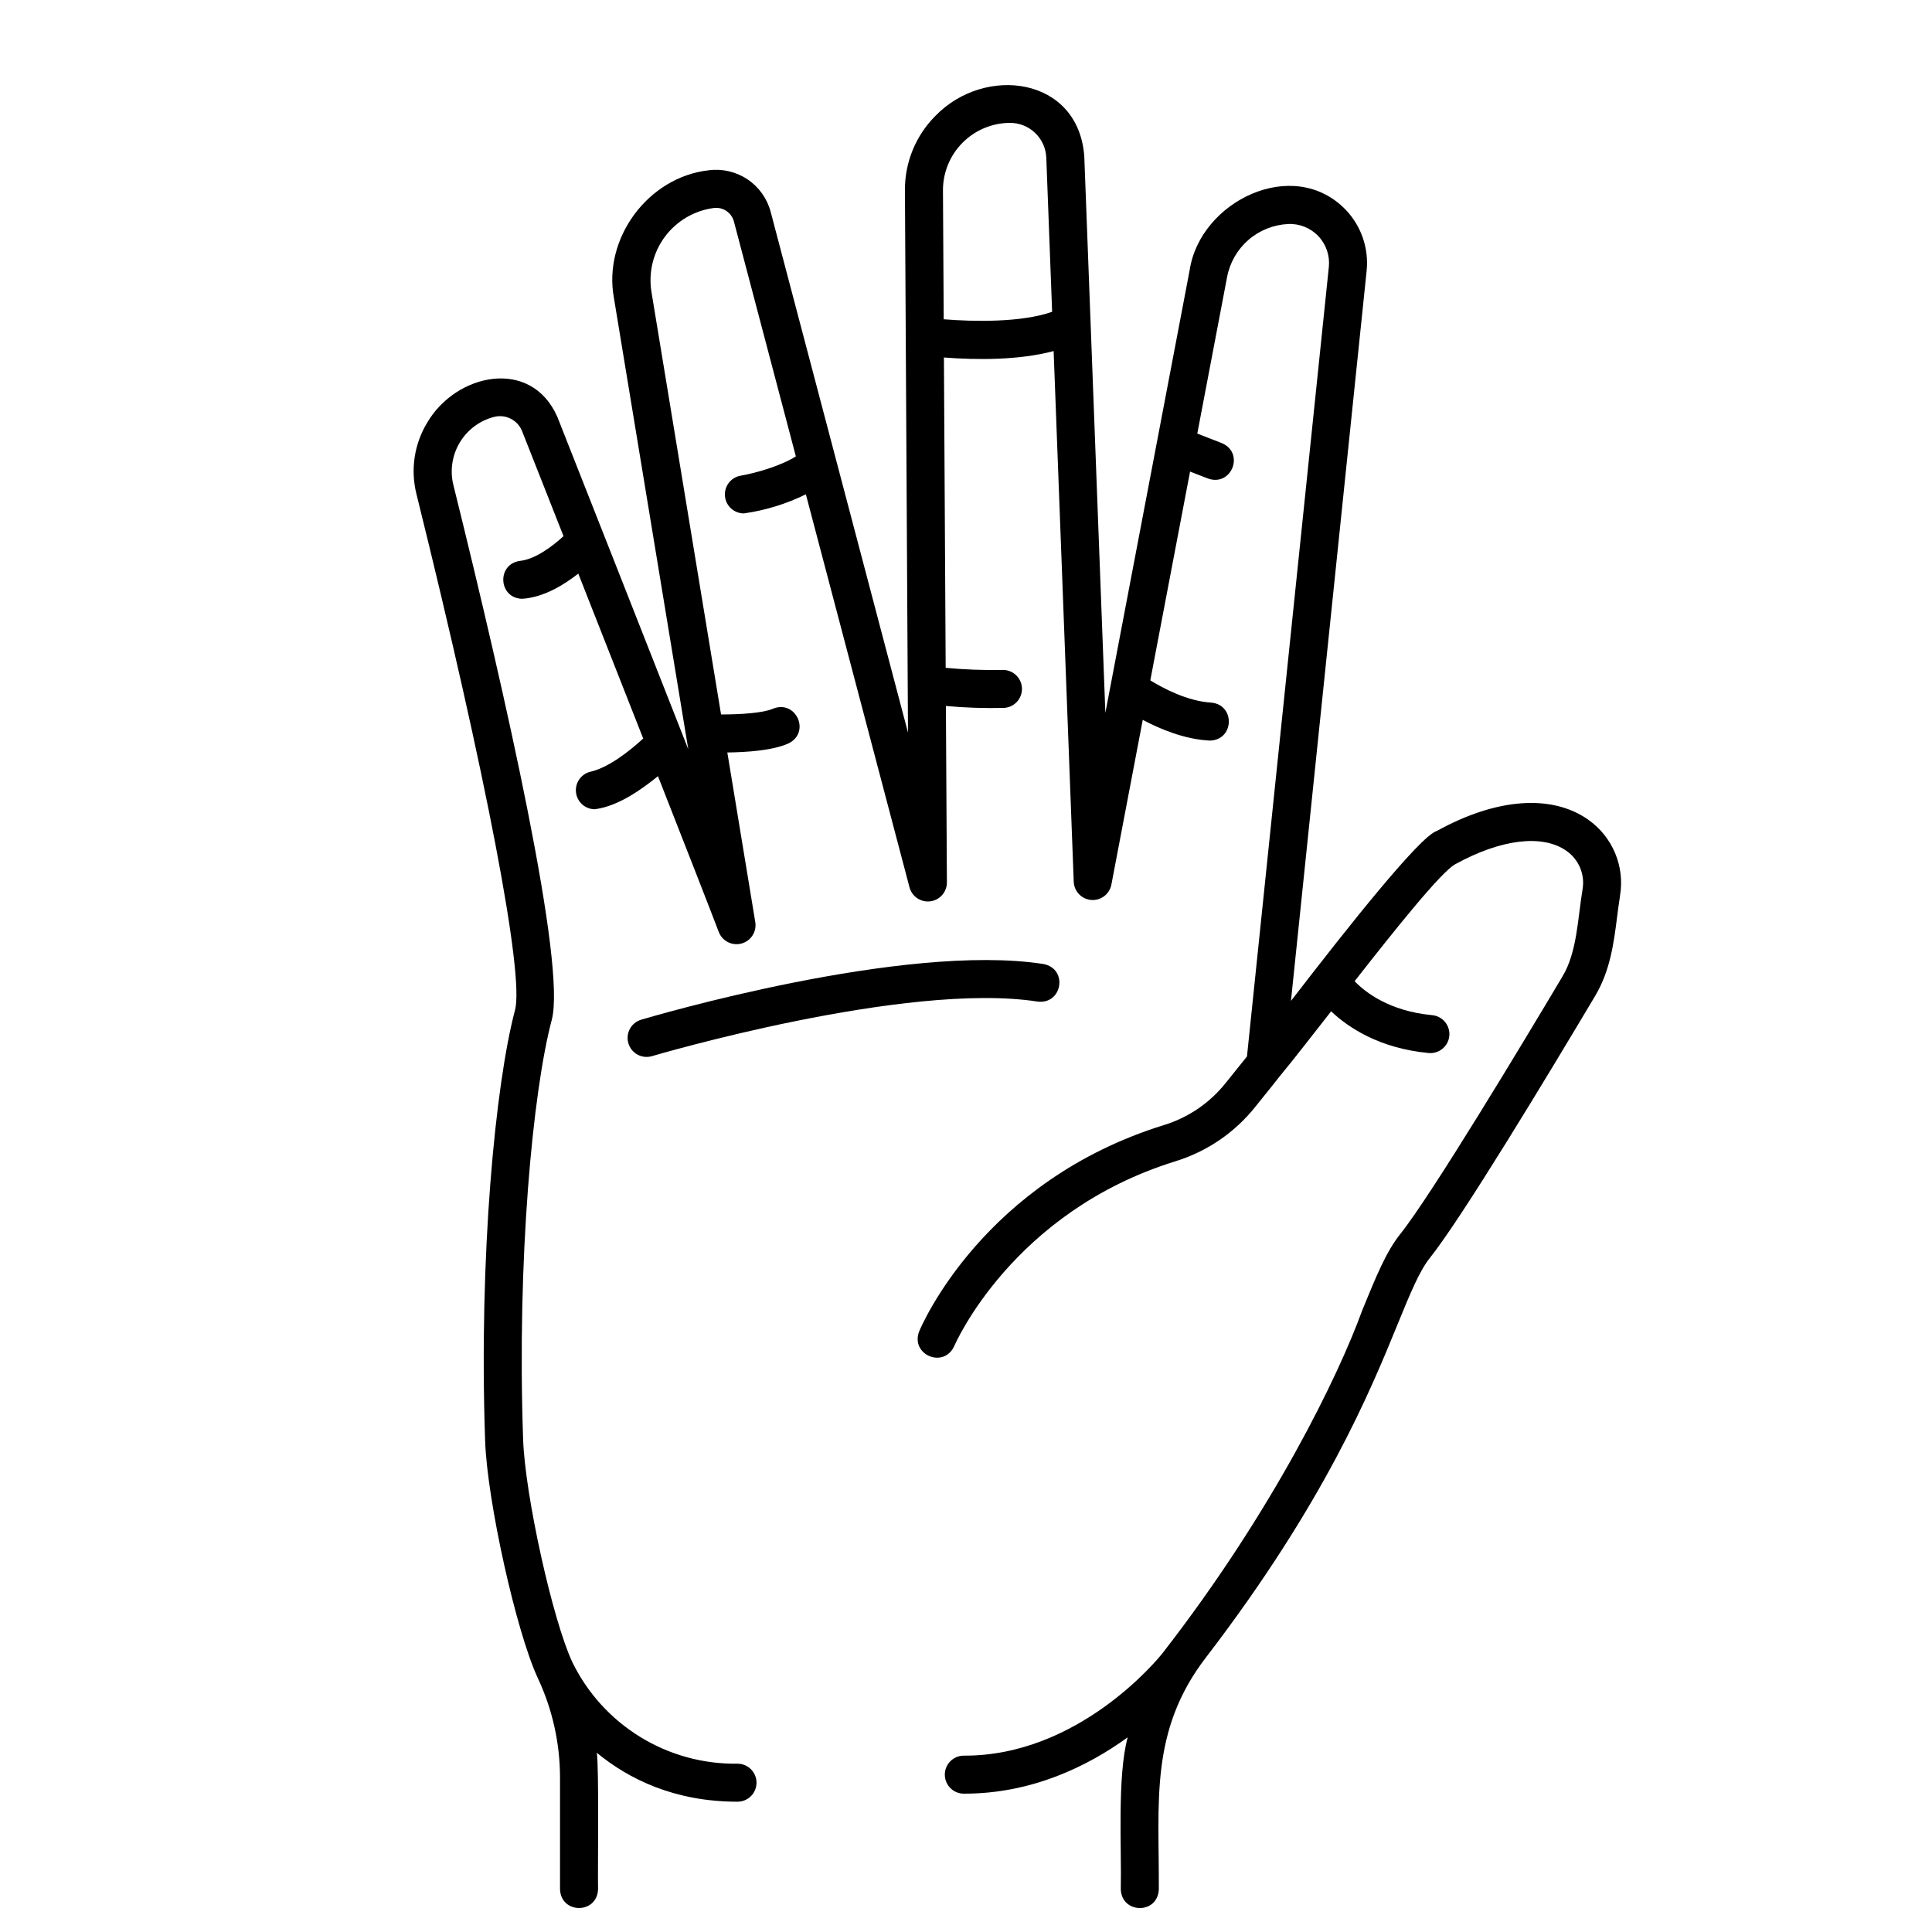 <?xml version="1.0" encoding="UTF-8"?>
<!-- Uploaded to: SVG Repo, www.svgrepo.com, Generator: SVG Repo Mixer Tools -->
<svg fill="#000000" width="800px" height="800px" version="1.1" viewBox="144 144 512 512" xmlns="http://www.w3.org/2000/svg">
 <g>
  <path d="m564.91 361.23c-9.703-6.828-24.34-5.742-40.152 2.988-4.441 1.32-23.879 25.875-38.641 45.039l20.051-193.46c0.617-5.934-1.391-11.836-5.496-16.16-13.852-14.422-38.602-2.34-41.395 15.914l-22.344 117.36-5.586-147.45c-1.512-21.141-26.344-24.293-39.438-10.766-5.242 5.238-8.156 12.363-8.094 19.777l0.812 143.67-36.395-138.02c-0.934-3.512-3.113-6.562-6.129-8.586-3.019-2.023-6.672-2.883-10.273-2.41-16.043 1.77-28.094 18.027-25.125 33.891l19.695 119.54c-11.883-30.25-26.57-67.484-34.668-88.008-6.934-15.938-26.887-11.621-34.52 1.457v0.004c-3.438 5.66-4.465 12.461-2.856 18.883 18.594 75.035 28.605 127.45 26.133 136.77-5.223 19.688-9.621 65.227-7.926 114.18 0.555 15.988 8.223 50.508 13.941 62.816l-0.004 0.004c3.875 8.238 5.891 17.227 5.91 26.328v29.656c0.203 6.648 9.867 6.668 10.078 0-0.102-4.906 0.281-31.84-0.324-36.141 8.387 6.91 20.516 12.965 37.281 12.965 2.781 0 5.039-2.254 5.039-5.039 0-2.781-2.258-5.035-5.039-5.035-9.094 0.129-18.035-2.328-25.785-7.09s-13.984-11.625-17.977-19.797c-5.219-11.121-12.539-44.211-13.051-59.016-1.664-47.969 2.562-92.273 7.594-111.24 3.863-14.566-12.055-85.145-26.09-141.78-0.93-3.828-0.309-7.867 1.727-11.238 2.035-3.375 5.32-5.809 9.141-6.769 3.055-0.746 6.191 0.871 7.356 3.789 2.519 6.387 6.414 16.262 10.977 27.828-2.809 2.598-7.43 6.117-11.496 6.551-6.289 0.828-5.777 9.898 0.527 10.051 5.676-0.359 11.066-3.668 14.883-6.676 5.477 13.898 11.547 29.309 17.203 43.703-3.398 3.148-9.105 7.691-13.961 8.801l-0.004-0.004c-2.481 0.586-4.133 2.938-3.848 5.469 0.285 2.535 2.414 4.457 4.965 4.481 6.269-0.797 12.449-5.281 16.762-8.766 7.543 19.207 13.82 35.266 16.105 41.273h0.004c0.918 2.422 3.519 3.754 6.019 3.078 2.5-0.672 4.082-3.133 3.66-5.684l-7.406-44.949c5.031-0.055 11.977-0.504 16.176-2.383 5.996-2.906 2.051-11.727-4.113-9.199-2.508 1.121-8.656 1.523-13.727 1.504l-18.438-111.94v-0.004c-0.848-5.152 0.426-10.434 3.539-14.629 3.109-4.195 7.789-6.953 12.969-7.637 2.426-0.32 4.711 1.211 5.34 3.578l16.414 62.246c-4.008 2.547-10.688 4.434-14.625 5.113v-0.004c-2.578 0.445-4.391 2.785-4.168 5.394 0.223 2.606 2.402 4.609 5.019 4.609 5.711-0.805 11.254-2.516 16.426-5.062l27.465 104.15c0.645 2.453 3.016 4.043 5.531 3.711s4.391-2.484 4.379-5.023l-0.266-46.742c5.129 0.469 10.277 0.637 15.426 0.508 2.777-0.168 4.891-2.555 4.723-5.332-0.168-2.777-2.555-4.891-5.336-4.723-4.961 0.09-9.926-0.098-14.871-0.566l-0.465-82.242c8.867 0.691 19.977 0.719 29.074-1.703l5.328 140.63c0.098 2.562 2.102 4.641 4.656 4.836 2.555 0.191 4.848-1.566 5.324-4.082l8.312-43.652c4.602 2.449 11.18 5.199 17.82 5.496 6.449-0.172 6.75-9.5 0.301-10.066-6.246-0.375-12.676-3.773-16.121-5.894l10.535-55.332 4.766 1.848c6.246 2.215 9.797-6.777 3.641-9.395l-6.492-2.519 7.894-41.461c0.719-3.82 2.703-7.289 5.633-9.844 2.934-2.555 6.641-4.043 10.523-4.234 3.016-0.152 5.949 1.02 8.027 3.211 2.082 2.191 3.098 5.184 2.785 8.188l-21.695 209.21c-2.062 2.559-3.973 4.938-5.664 7.055v-0.004c-4.184 5.25-9.852 9.121-16.266 11.102-47.938 14.828-64.277 53.102-64.949 54.723-2.348 6.172 6.508 9.949 9.305 3.867 0.148-0.355 15.367-35.582 58.625-48.969h-0.004c8.344-2.574 15.719-7.606 21.16-14.43 1.848-2.352 4.106-5.039 6.324-7.914 4.391-5.301 9.051-11.398 13.773-17.402 4.434 4.207 12.645 9.793 25.785 11.051 1.336 0.137 2.672-0.266 3.711-1.113 1.039-0.852 1.695-2.082 1.824-3.418 0.129-1.336-0.285-2.668-1.141-3.703-0.859-1.031-2.094-1.68-3.434-1.797-11.328-1.09-17.688-6.047-20.523-8.996 10.641-13.594 22.871-28.906 26.641-30.984 12.125-6.695 23.148-8.027 29.484-3.57 3.312 2.297 4.981 6.32 4.269 10.289-1.285 7.758-1.43 16.535-5.293 22.98-10.168 17.082-34.719 57.938-43.023 68.316-3.691 4.617-6.359 11.137-10.047 20.16-6.301 17.391-23.637 53.156-52.758 90.66-1.391 1.852-22.535 27.586-52.941 27.383-2.785 0.059-4.988 2.363-4.93 5.148 0.062 2.781 2.367 4.988 5.148 4.926 18.035 0 32.828-7.336 43.316-14.93-2.82 10.301-1.586 29.566-1.832 40.25 0.195 6.574 9.836 6.742 10.078 0 0.129-23.027-2.539-41.957 12.562-61.508 31.438-41.035 43.484-70.508 50.684-88.117 3.367-8.242 5.805-14.195 8.59-17.676 8.383-10.48 31.047-48.012 43.812-69.453 3.984-6.695 4.914-13.941 5.809-20.949 0.234-1.844 0.48-3.75 0.773-5.582h-0.008c0.645-3.809 0.195-7.723-1.297-11.289-1.488-3.562-3.961-6.633-7.121-8.852zm-170.82-132.62-0.195-34.195c-0.004-4.719 1.863-9.246 5.188-12.59 3.328-3.348 7.844-5.238 12.562-5.262 5.191-0.016 9.457 4.094 9.637 9.281l1.543 40.785c-8.105 2.875-20.926 2.625-28.734 1.98z"/>
  <path d="m418.97 409.43c6.578 0.805 8.137-8.691 1.551-9.957-37.047-5.762-103.85 13.938-106.67 14.777-2.629 0.824-4.109 3.606-3.32 6.246 0.785 2.641 3.543 4.156 6.195 3.41 0.668-0.199 67.445-19.891 102.25-14.477z"/>
 </g>
</svg>
